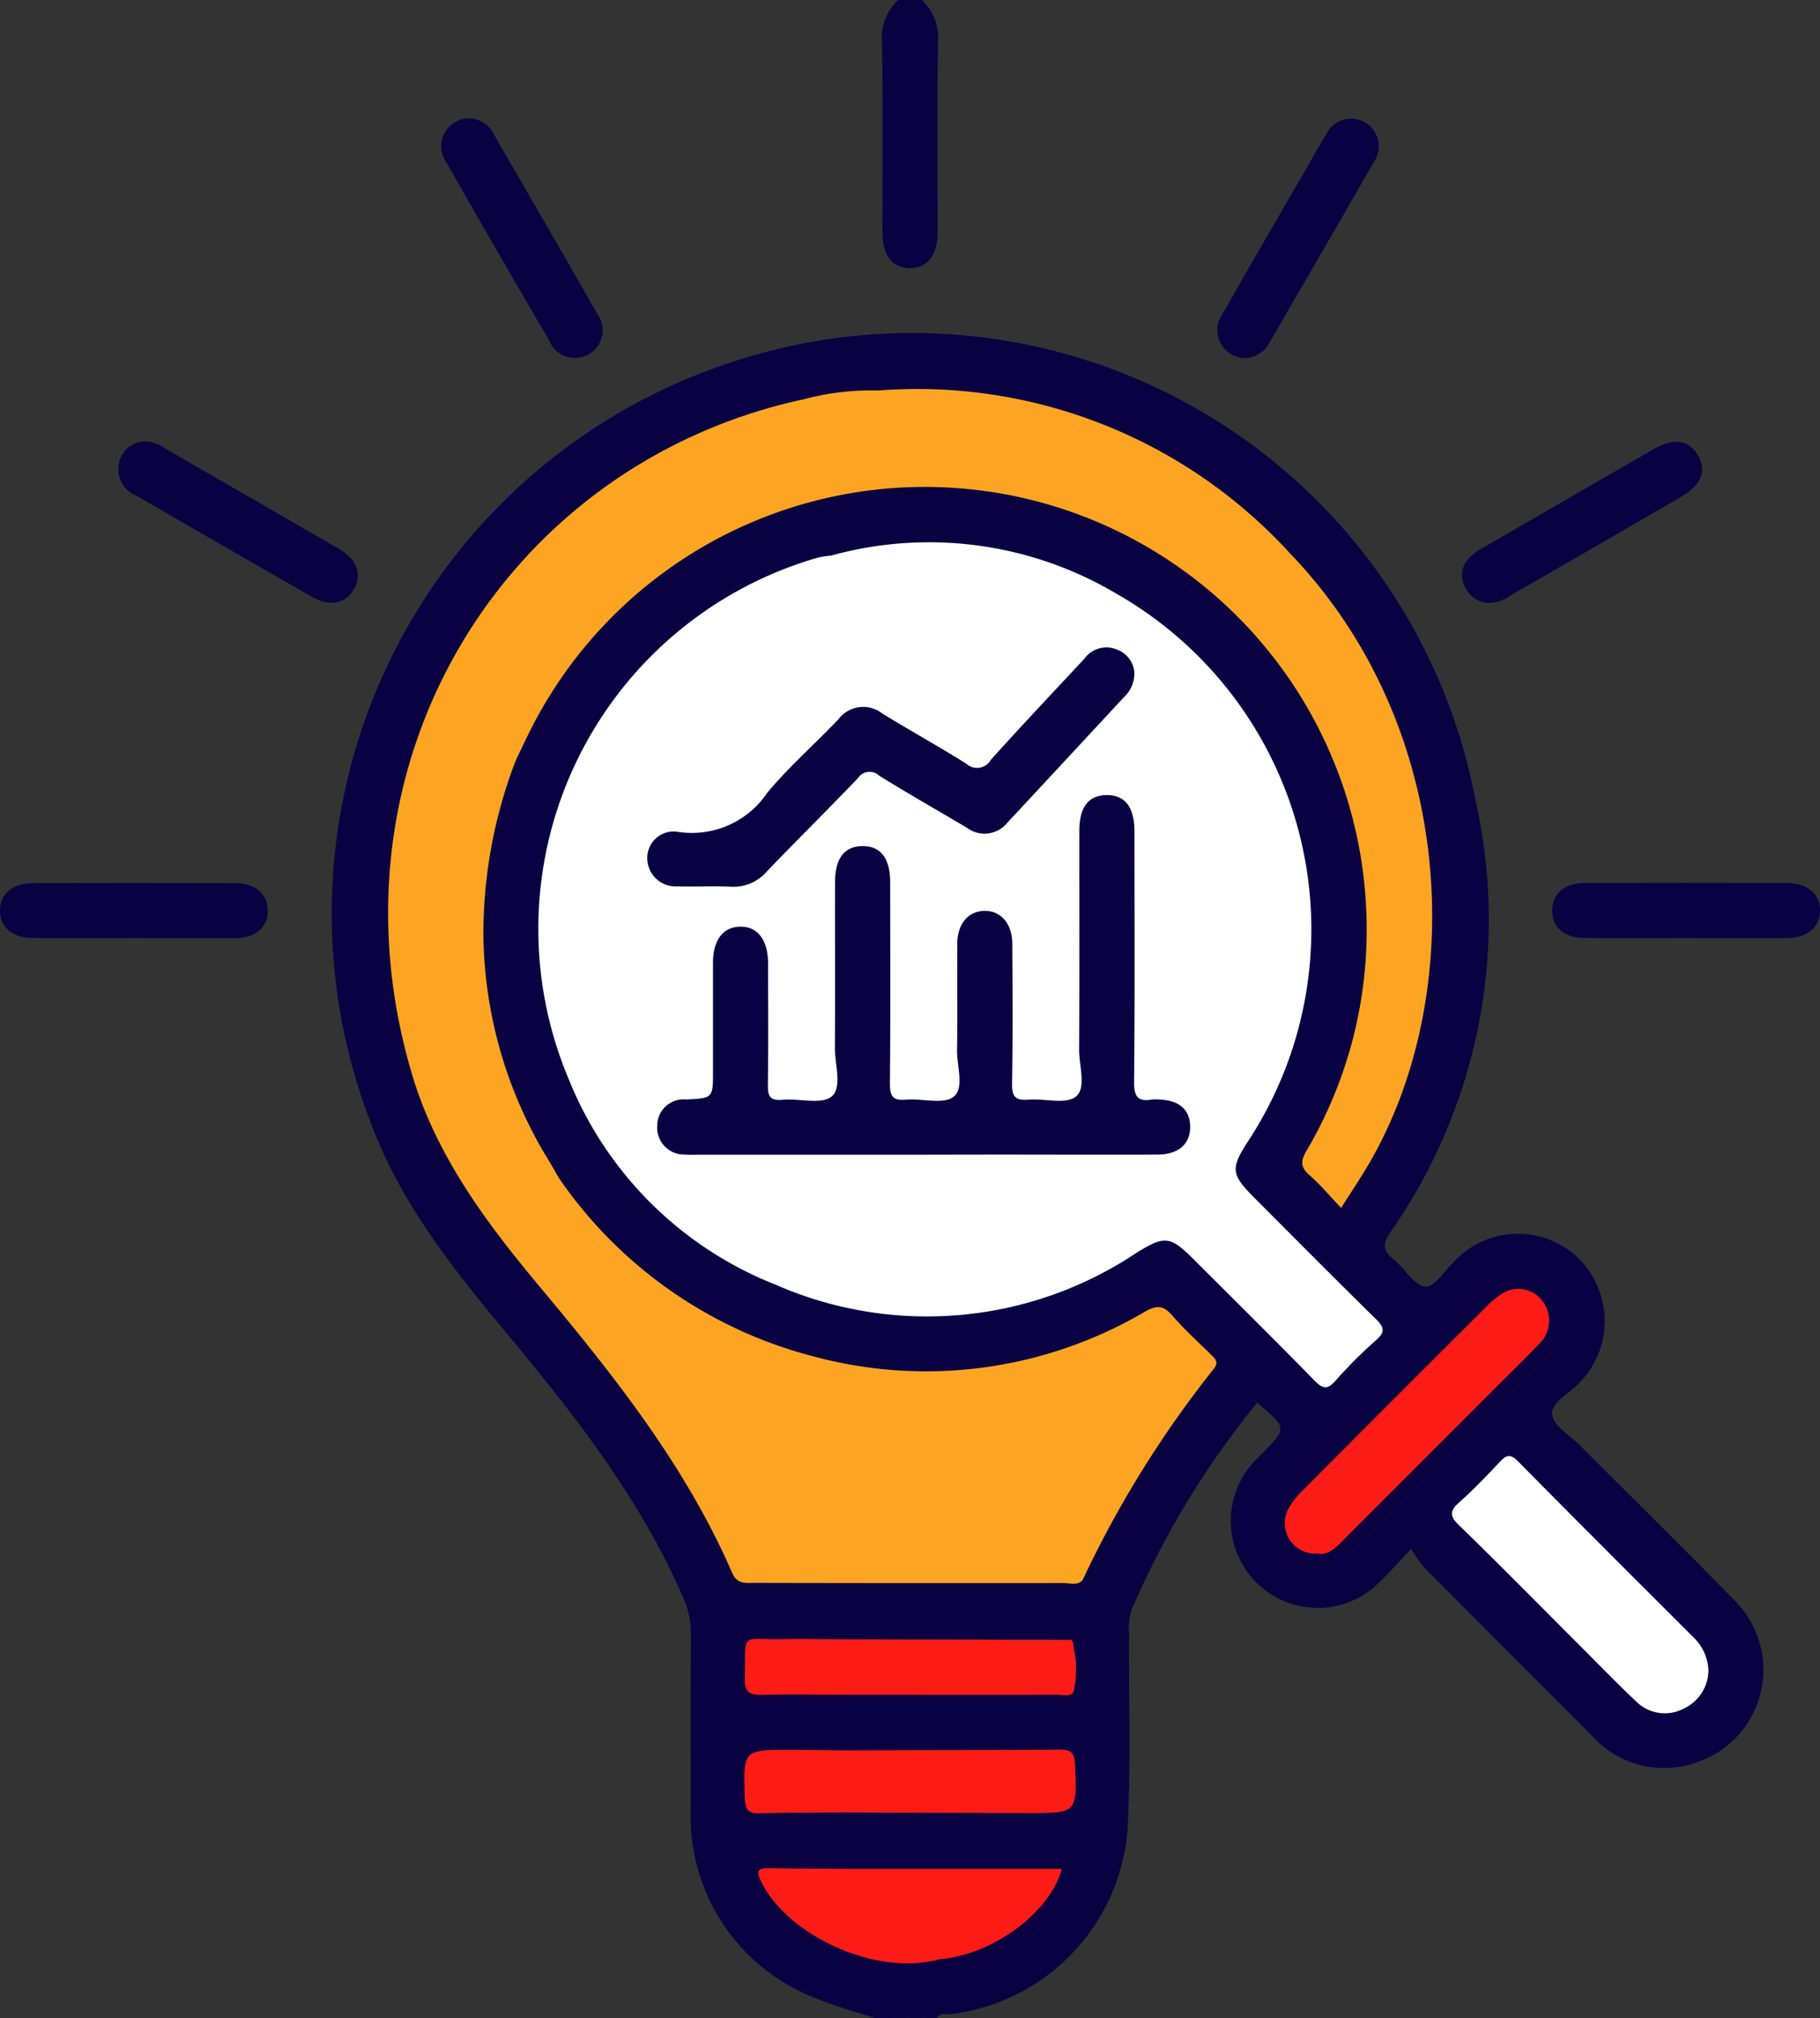 <svg xmlns="http://www.w3.org/2000/svg" width="79.525" height="88.147" viewBox="0 0 79.525 88.147">
  <rect x="0" y="0" width="79.525" height="88.147" fill="#333333" stroke="none"/>
  <g id="Group_15" data-name="Group 15" transform="translate(-4249.351 -1184.108)">
    <path id="Path_163" data-name="Path 163" d="M4287.564,1272.255c-.827-.274-1.676-.5-2.478-.83a8.5,8.5,0,0,1-5.552-8.291c0-2.553-.009-5.107.006-7.66a3.782,3.782,0,0,0-.333-1.573c-1.908-4.393-4.835-8.1-7.867-11.736-2.335-2.8-4.576-5.674-5.841-9.152a25.331,25.331,0,0,1,15.322-32.915,25.054,25.054,0,0,1,32.985,18.882,23.808,23.808,0,0,1-3.7,18.948c-.362.519-.324.812.14,1.189.484.394.882,1.131,1.381,1.191.384.046.87-.721,1.3-1.134a3.8,3.8,0,0,1,5.47-.029,3.857,3.857,0,0,1-.087,5.418c-.415.44-1.212.8-1.134,1.353.068.481.759.879,1.184,1.3,2.25,2.254,4.529,4.479,6.746,6.765a4.265,4.265,0,0,1-1.726,7.142,4.222,4.222,0,0,1-4.477-1.208q-3.649-3.656-7.3-7.31a6.328,6.328,0,0,1-.591-.843c-.6.635-1.019,1.112-1.476,1.545a3.8,3.8,0,0,1-5.412-5.328c.117-.126.24-.247.361-.369,1.117-1.126,1.117-1.126-.2-2.233a37.961,37.961,0,0,0-5.5,9.068,2.754,2.754,0,0,0-.1,1.017c-.019,2.869.085,5.743-.068,8.6a8.813,8.813,0,0,1-7.775,8.03c-.179.02-.413-.1-.528.154Z" fill="#0a0143"/>
    <path id="Path_164" data-name="Path 164" d="M4289.63,1184.108a2.256,2.256,0,0,1,.705,1.881c-.041,2.747-.014,5.495-.017,8.243,0,1.047-.453,1.612-1.248,1.585-.758-.026-1.159-.566-1.16-1.586,0-2.747.023-5.495-.018-8.242a2.252,2.252,0,0,1,.705-1.881Z" fill="#0a0143"/>
    <path id="Path_165" data-name="Path 165" d="M4255.685,1203.39a1.569,1.569,0,0,1,.88.306q3.786,2.184,7.572,4.371c.813.471,1.05,1.12.686,1.765s-1.051.8-1.858.336q-3.832-2.193-7.651-4.407a1.245,1.245,0,0,1-.756-1.473A1.177,1.177,0,0,1,4255.685,1203.39Z" fill="#0a0143"/>
    <path id="Path_166" data-name="Path 166" d="M4314.42,1210.449a1.19,1.19,0,0,1-1.069-.731,1.073,1.073,0,0,1,.218-1.265,2.246,2.246,0,0,1,.549-.4q3.746-2.171,7.5-4.33c.885-.507,1.534-.4,1.931.286.387.668.14,1.288-.75,1.805q-3.706,2.152-7.422,4.29A1.729,1.729,0,0,1,4314.42,1210.449Z" fill="#0a0143"/>
    <path id="Path_167" data-name="Path 167" d="M4269.972,1189.282a1.271,1.271,0,0,1,.976.724c1.5,2.6,3.007,5.191,4.495,7.8a1.212,1.212,0,1,1-2.095,1.179c-1.511-2.592-3.017-5.186-4.5-7.795A1.22,1.22,0,0,1,4269.972,1189.282Z" fill="#0a0143"/>
    <path id="Path_168" data-name="Path 168" d="M4303.789,1199.751a1.225,1.225,0,0,1-1.01-1.946c1.14-2.014,2.309-4.012,3.467-6.016.343-.593.673-1.195,1.034-1.777a1.208,1.208,0,1,1,2.1,1.172c-1.5,2.629-3.031,5.244-4.545,7.867A1.29,1.29,0,0,1,4303.789,1199.751Z" fill="#0a0143"/>
    <path id="Path_169" data-name="Path 169" d="M4255.2,1225.082c-1.462,0-2.925.007-4.387,0-.919-.005-1.465-.466-1.463-1.2s.546-1.2,1.468-1.2q4.388-.011,8.774,0c.921,0,1.46.464,1.459,1.206s-.539,1.194-1.464,1.2C4258.126,1225.088,4256.663,1225.082,4255.2,1225.082Z" fill="#0a0143"/>
    <path id="Path_170" data-name="Path 170" d="M4322.95,1225.082c-1.434,0-2.868.006-4.3,0-.936,0-1.465-.439-1.475-1.184s.521-1.219,1.441-1.221q4.389-.012,8.777,0c.919,0,1.473.459,1.485,1.187s-.539,1.213-1.451,1.219C4325.933,1225.089,4324.442,1225.082,4322.95,1225.082Z" fill="#0a0143"/>
    <path id="Path_171" data-name="Path 171" d="M4285.67,1208.375a16.041,16.041,0,0,1,12.43,1.646,16.878,16.878,0,0,1,5.8,23.915c-.791,1.215-.766,1.464.268,2.5,1.763,1.766,3.519,3.539,5.3,5.284.366.359.423.564.009.927a19.741,19.741,0,0,0-1.764,1.763c-.359.408-.563.369-.927,0-1.744-1.785-3.519-3.539-5.284-5.3-1.034-1.033-1.271-1.034-2.5-.274a16.47,16.47,0,0,1-15.59,1.461,18.09,18.09,0,0,1-4.37-27.04A15.61,15.61,0,0,1,4285.67,1208.375Z" fill="#fff"/>
    <path id="Path_172" data-name="Path 172" d="M4271.884,1217.331a21.051,21.051,0,0,0-1.41,7.7,19.189,19.189,0,0,0,2.842,9.748c.162.267.315.539.471.808a12.168,12.168,0,0,0,1.889,2.836c1.8,2.445,3.829,4.706,5.666,7.122a36.794,36.794,0,0,1,3.97,6.415,1.518,1.518,0,0,0,1.6.974c2.863-.039,5.726-.019,8.589-.01.389,0,.81-.1,1.145.217-.243.235-.545.114-.816.114q-6.753.008-13.507-.007c-.39,0-.758.074-.983-.443-2.024-4.655-5.139-8.582-8.36-12.438-2.361-2.826-4.568-5.757-5.633-9.355-4.032-13.619,4.113-26.681,17.153-29.471a11.337,11.337,0,0,1,3.233-.375c-.031.432-.419.428-.688.518a23.664,23.664,0,0,0-9.219,5.681,22.9,22.9,0,0,0-5.214,7.92A6.188,6.188,0,0,0,4271.884,1217.331Z" fill="#fda523"/>
    <path id="Path_173" data-name="Path 173" d="M4271.884,1217.331c-.246-.194-.1-.4-.031-.618a24.8,24.8,0,0,1,4.822-8.4,24.2,24.2,0,0,1,6.9-5.392c1.321-.711,2.772-1.179,4.164-1.757a22.069,22.069,0,0,1,17.991,7.127c7.449,7.757,7.745,19.668,3.227,27-.3.487-.614.964-1.006,1.577-.485-.508-.9-1.007-1.383-1.43-.406-.356-.386-.627-.123-1.075a18.956,18.956,0,0,0,2.62-9.924,19.3,19.3,0,0,0-36.623-8.268C4272.25,1216.56,4272.068,1216.946,4271.884,1217.331Z" fill="#fda523"/>
    <path id="Path_174" data-name="Path 174" d="M4296.648,1253.14c-3.381,0-6.761-.024-10.141,0a1.169,1.169,0,0,1-1.24-.78,44.939,44.939,0,0,0-6.352-9.515,60.024,60.024,0,0,1-4.921-6.459c-.146-.236-.5-.444-.207-.8a19.362,19.362,0,0,0,11.161,7.782,18.859,18.859,0,0,0,14.415-1.957c.524-.3.815-.3,1.21.157.522.606,1.12,1.147,1.693,1.709.2.192.351.34.111.634A46.627,46.627,0,0,0,4296.648,1253.14Z" fill="#fda523"/>
    <path id="Path_175" data-name="Path 175" d="M4285.67,1208.375c-1.205.807-2.514,1.439-3.673,2.334a17.962,17.962,0,0,0-3.107,25.327,15.987,15.987,0,0,0,3.789,3.583c.267.179.66.261.731.669a16.105,16.105,0,0,1-9.221-9.072,16.874,16.874,0,0,1,10.894-22.749A4.568,4.568,0,0,1,4285.67,1208.375Z" fill="#fff"/>
    <path id="Path_176" data-name="Path 176" d="M4324,1257.038a1.858,1.858,0,0,1-1.1,1.711,1.77,1.77,0,0,1-2.068-.332c-.874-.825-1.71-1.691-2.56-2.541-1.722-1.72-3.428-3.456-5.174-5.151-.414-.4-.4-.627.013-.994.618-.553,1.195-1.153,1.764-1.757.282-.3.456-.391.806-.036,2.553,2.589,5.13,5.154,7.7,7.723A2.1,2.1,0,0,1,4324,1257.038Z" fill="#fff"/>
    <path id="Path_177" data-name="Path 177" d="M4306.928,1251.966a1.328,1.328,0,0,1-1.284-1.944,3.354,3.354,0,0,1,.626-.808q4-4.02,8.018-8.022a3.672,3.672,0,0,1,.587-.5,1.314,1.314,0,0,1,1.849.213,1.405,1.405,0,0,1-.089,1.873c-.609.647-1.249,1.263-1.877,1.891q-3.341,3.342-6.682,6.684C4307.726,1251.706,4307.382,1252.061,4306.928,1251.966Z" fill="#fd1b16"/>
    <path id="Path_178" data-name="Path 178" d="M4286.191,1260.565c3.152-.009,6.3-.011,9.456-.032.456,0,.653.1.675.614.092,2.156.11,2.159-2.048,2.155q-4.041-.008-8.08-.025A3.106,3.106,0,0,1,4286.191,1260.565Z" fill="#fd1b16"/>
    <path id="Path_179" data-name="Path 179" d="M4286.545,1265.741h9.2c-.507,1.927-3.072,3.789-5.392,3.951a.768.768,0,0,1-.734-.053,6.361,6.361,0,0,1-3.1-3.569A.417.417,0,0,1,4286.545,1265.741Z" fill="#fd1b16"/>
    <path id="Path_180" data-name="Path 180" d="M4286.182,1255.714l9.988.02a.5.5,0,0,1,.073.154c.185,2.161.185,2.161-1.991,2.161q-3.6,0-7.2,0c-1.021,0-1.124-.1-1.138-1.109A1.727,1.727,0,0,1,4286.182,1255.714Z" fill="#fd1b16"/>
    <path id="Path_181" data-name="Path 181" d="M4286.545,1265.741a7.109,7.109,0,0,0,3.024,3.663,1.55,1.55,0,0,0,.78.288c-2.661.754-6.62-1.013-7.767-3.45-.209-.444-.073-.542.361-.534C4284.144,1265.731,4285.345,1265.732,4286.545,1265.741Z" fill="#fd1b16"/>
    <path id="Path_182" data-name="Path 182" d="M4286.182,1255.714c.019,2.253.019,2.253,2.287,2.253,2.285,0,4.571-.027,6.855.016.7.013.918-.216.852-.88a13.633,13.633,0,0,1-.006-1.37,4.313,4.313,0,0,1,.125,2.095c-.014.465-.478.306-.759.307-3.121.008-6.242,0-9.363,0-1.174,0-2.349-.027-3.522.006-.54.014-.772-.121-.755-.711.059-2.115-.257-1.685,1.709-1.726C4284.464,1255.687,4285.323,1255.71,4286.182,1255.714Z" fill="#fd1b16"/>
    <path id="Path_183" data-name="Path 183" d="M4286.191,1260.565q0,1.356,0,2.712c-1.224.009-2.449,0-3.673.034-.5.014-.608-.2-.623-.66-.071-2.11-.084-2.112,1.988-2.109C4284.654,1260.543,4285.423,1260.557,4286.191,1260.565Z" fill="#fd1b16"/>
    <path id="Path_184" data-name="Path 184" d="M4289.695,1234.545h-9.727c-.229,0-.46.012-.688-.006a1.176,1.176,0,0,1-1.21-1.272,1.146,1.146,0,0,1,1.253-1.134c1.183-.055,1.182-.061,1.182-1.232,0-1.578,0-3.156,0-4.734,0-.994.434-1.566,1.18-1.582.771-.016,1.226.578,1.228,1.622,0,1.751.016,3.5-.009,5.251-.007.481.048.745.633.689.735-.07,1.708.225,2.154-.147.471-.392.136-1.4.141-2.133.019-2.41,0-4.82.008-7.23,0-1.032.4-1.552,1.172-1.57.813-.019,1.235.518,1.236,1.595,0,2.927.017,5.853-.012,8.779,0,.561.138.753.706.7.709-.06,1.634.224,2.08-.129.476-.376.134-1.339.147-2.045.027-1.548,0-3.1.011-4.647.006-.851.47-1.4,1.164-1.425.725-.025,1.236.547,1.24,1.436.01,2.037.025,4.075-.011,6.111-.01.572.155.744.713.7.708-.059,1.636.22,2.076-.135.469-.378.138-1.342.142-2.048.018-3.184.006-6.369.009-9.554,0-1.036.391-1.55,1.172-1.567.816-.018,1.236.514,1.236,1.593,0,3.644.021,7.288-.016,10.931-.007.66.176.885.8.772a1.3,1.3,0,0,1,.257,0c.9.022,1.379.427,1.393,1.169.015.766-.5,1.233-1.425,1.237-2.381.011-4.762,0-7.144,0Z" fill="#0a0143"/>
    <path id="Path_185" data-name="Path 185" d="M4298.916,1213.464a1.413,1.413,0,0,1-.449,1.091q-2.544,2.743-5.093,5.481a1.284,1.284,0,0,1-1.776.228c-1.278-.761-2.574-1.493-3.836-2.278a.607.607,0,0,0-.925.112c-1.306,1.368-2.656,2.695-3.965,4.061a1.937,1.937,0,0,1-1.587.681c-.773-.038-1.549.01-2.322-.015a1.241,1.241,0,0,1-1.33-1.266,1.154,1.154,0,0,1,1.354-1.114,3.967,3.967,0,0,0,3.889-1.708c.951-1.142,2.084-2.13,3.11-3.21a1.351,1.351,0,0,1,1.909-.258c1.218.749,2.472,1.441,3.683,2.2a.689.689,0,0,0,1.064-.167c1.339-1.494,2.721-2.949,4.088-4.418a1.188,1.188,0,0,1,1.458-.39A1.162,1.162,0,0,1,4298.916,1213.464Z" fill="#0a0143"/>
  </g>
</svg>
